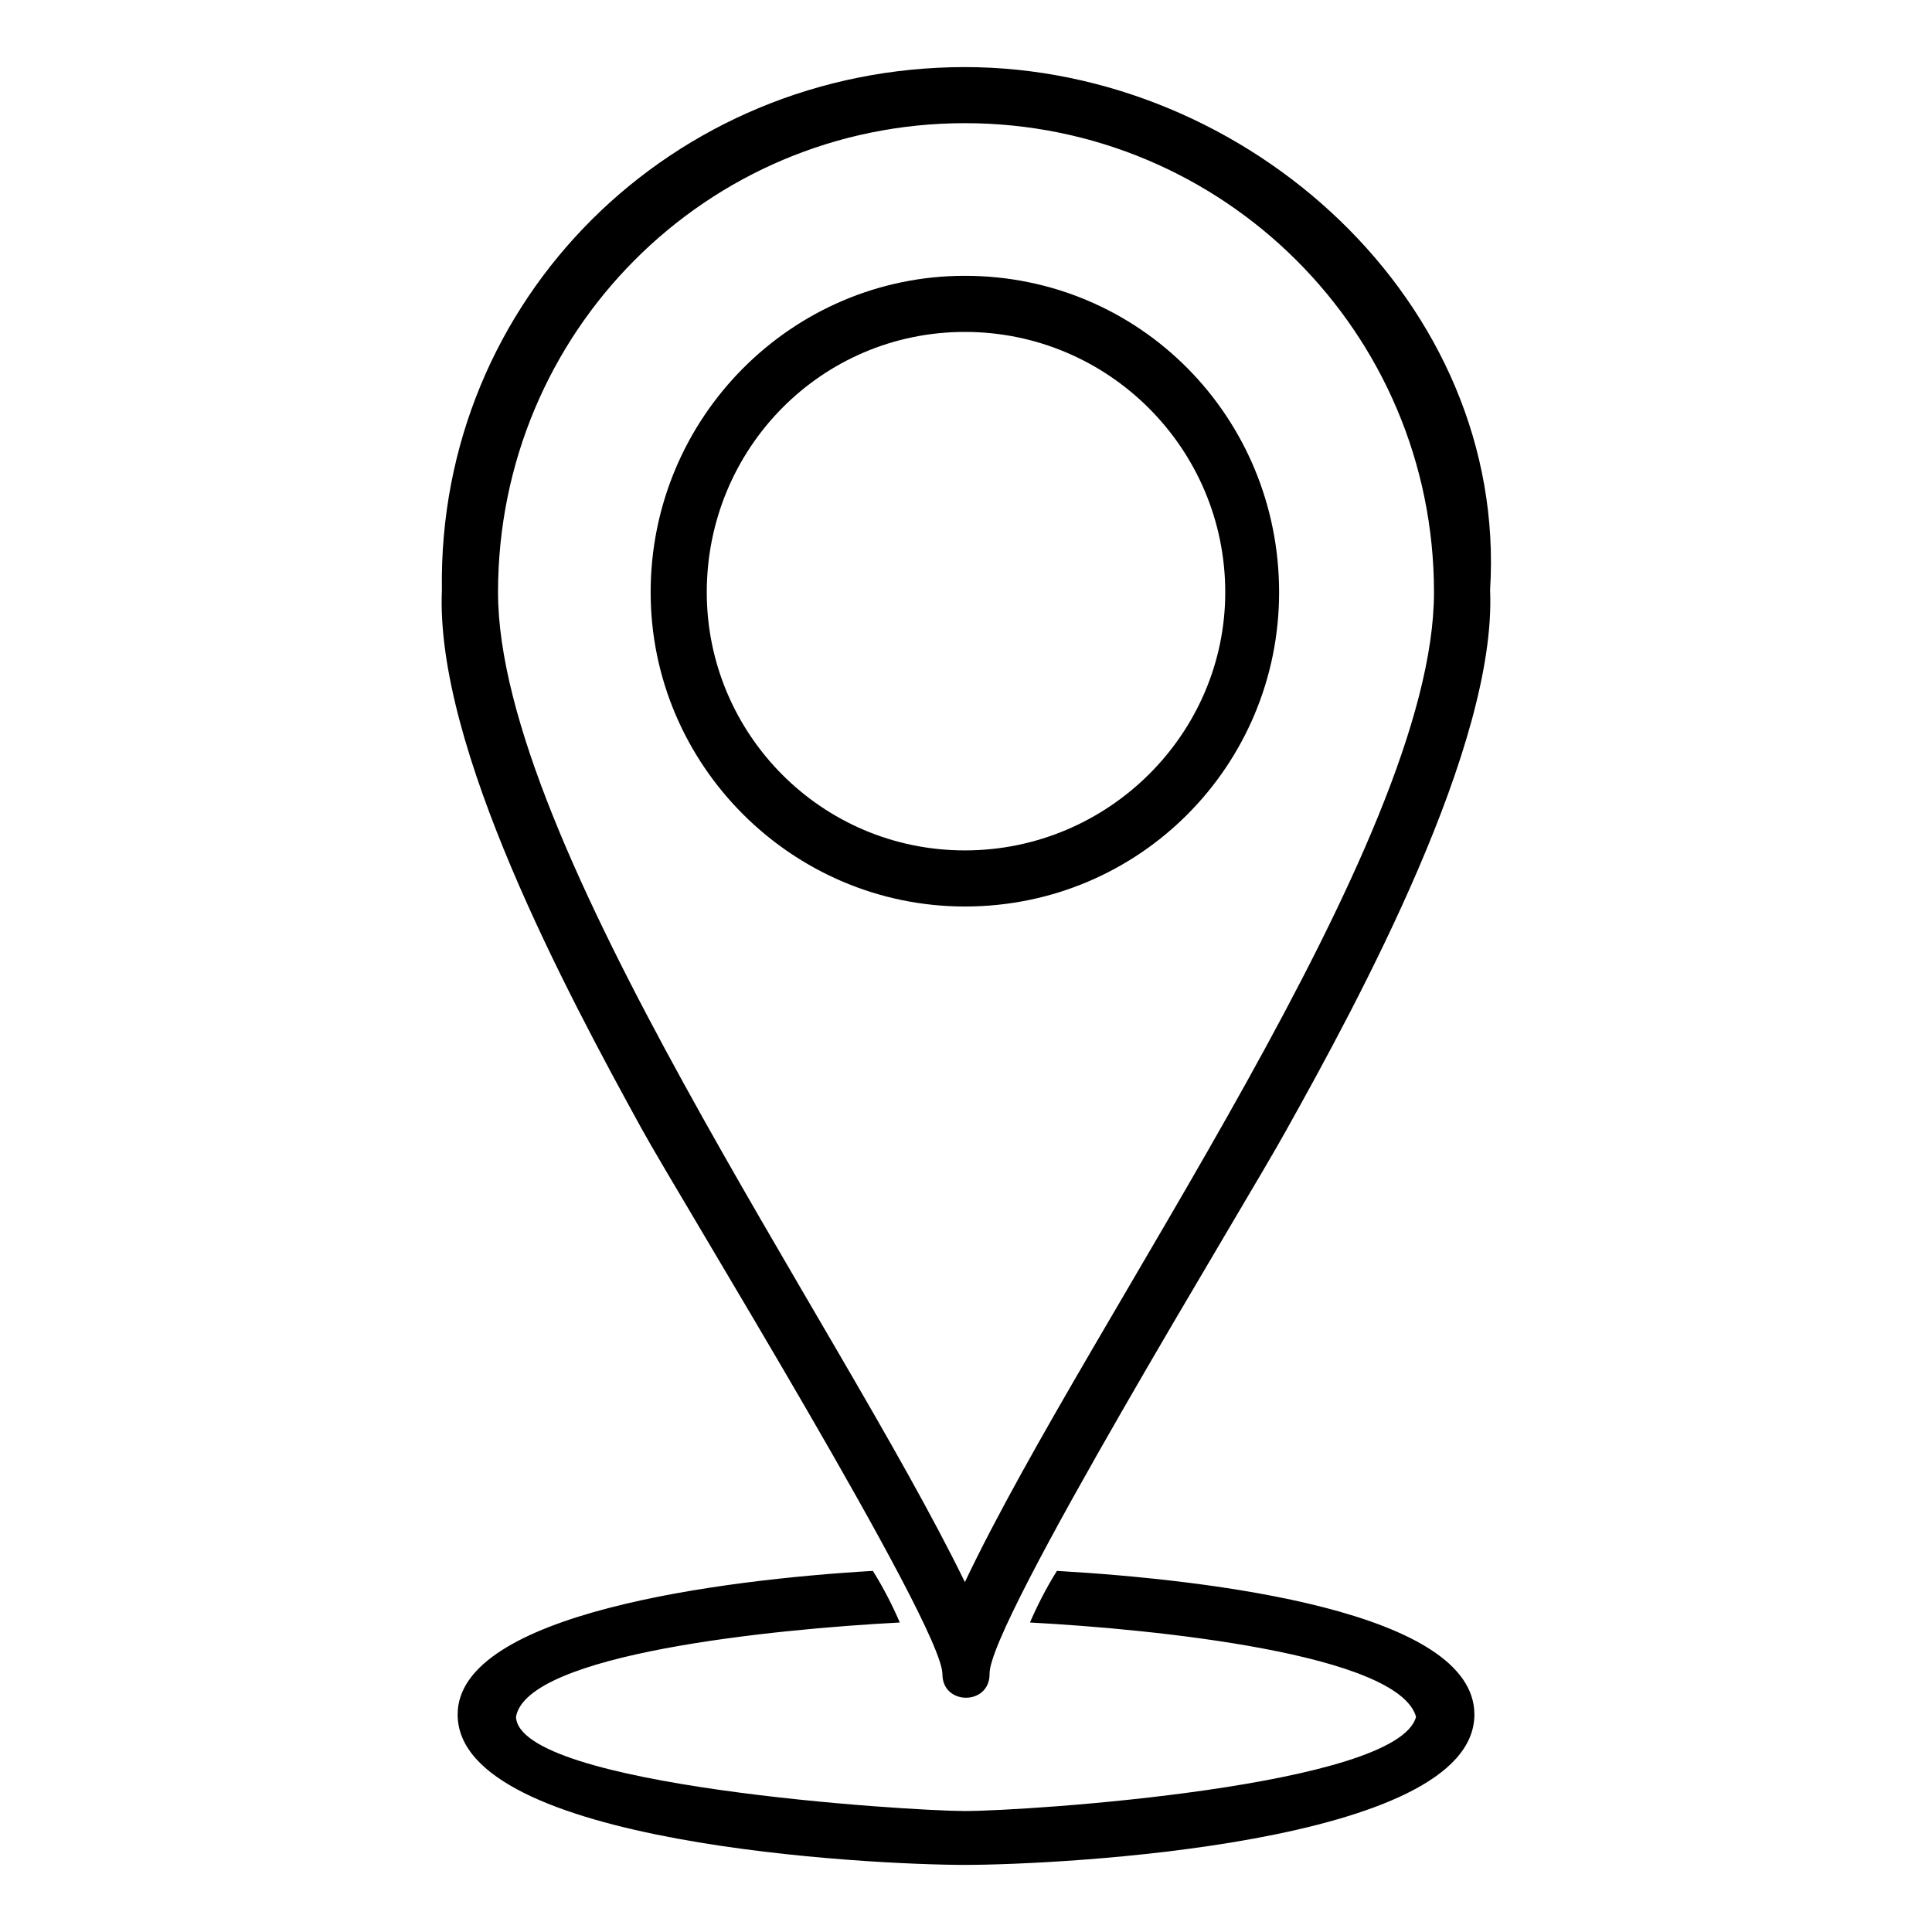 <?xml version="1.0" encoding="UTF-8"?>
<!-- The Best Svg Icon site in the world: iconSvg.co, Visit us! https://iconsvg.co -->
<svg fill="#000000" width="800px" height="800px" version="1.1" viewBox="144 144 512 512" xmlns="http://www.w3.org/2000/svg">
 <path d="m538.89 300.37c1.785 41.043-34.5 108.26-54.129 143.35-10.113 18.438-79.109 130.86-78.516 143.95 0 8.328-12.492 8.328-12.492 0 0-13.086-69.594-126.1-79.707-144.54-19.629-35.688-54.723-101.12-52.938-142.76-1.191-77.324 61.266-138.59 138.59-138.59 74.945 0 143.95 62.457 139.19 138.59zm-114.8 259.93c41.043 2.379 110.64 10.707 110.64 38.066 0 34.5-110.64 39.852-135.02 39.852s-134.43-5.352-134.43-39.852c0-26.766 69.594-35.688 110.04-38.066 2.973 4.758 5.352 9.516 7.137 13.68-33.906 1.785-98.738 8.328-101.71 24.98 0.594 18.438 104.09 24.98 118.96 24.98 16.656 0 114.8-6.543 119.56-24.98-4.758-16.656-69-23.199-102.31-24.98 1.785-4.164 4.164-8.922 7.137-13.68zm-24.387 2.973c33.309-70.188 124.32-195.7 124.32-262.31 0-69-55.914-124.32-124.32-124.32-68.402 0-123.72 55.316-123.72 124.32 0 66.621 89.816 192.72 123.72 262.31zm0-346.18c46.395 0 83.273 37.473 83.273 83.867 0 45.801-36.879 83.273-83.273 83.273-45.801 0-83.273-37.473-83.273-83.273 0-46.395 37.473-83.867 83.273-83.867zm0 14.871c-38.066 0-68.402 30.93-68.402 69 0 37.473 30.336 68.402 68.402 68.402 38.066 0 69-30.93 69-68.402 0-38.066-30.93-69-69-69z" fill-rule="evenodd"/>
</svg>